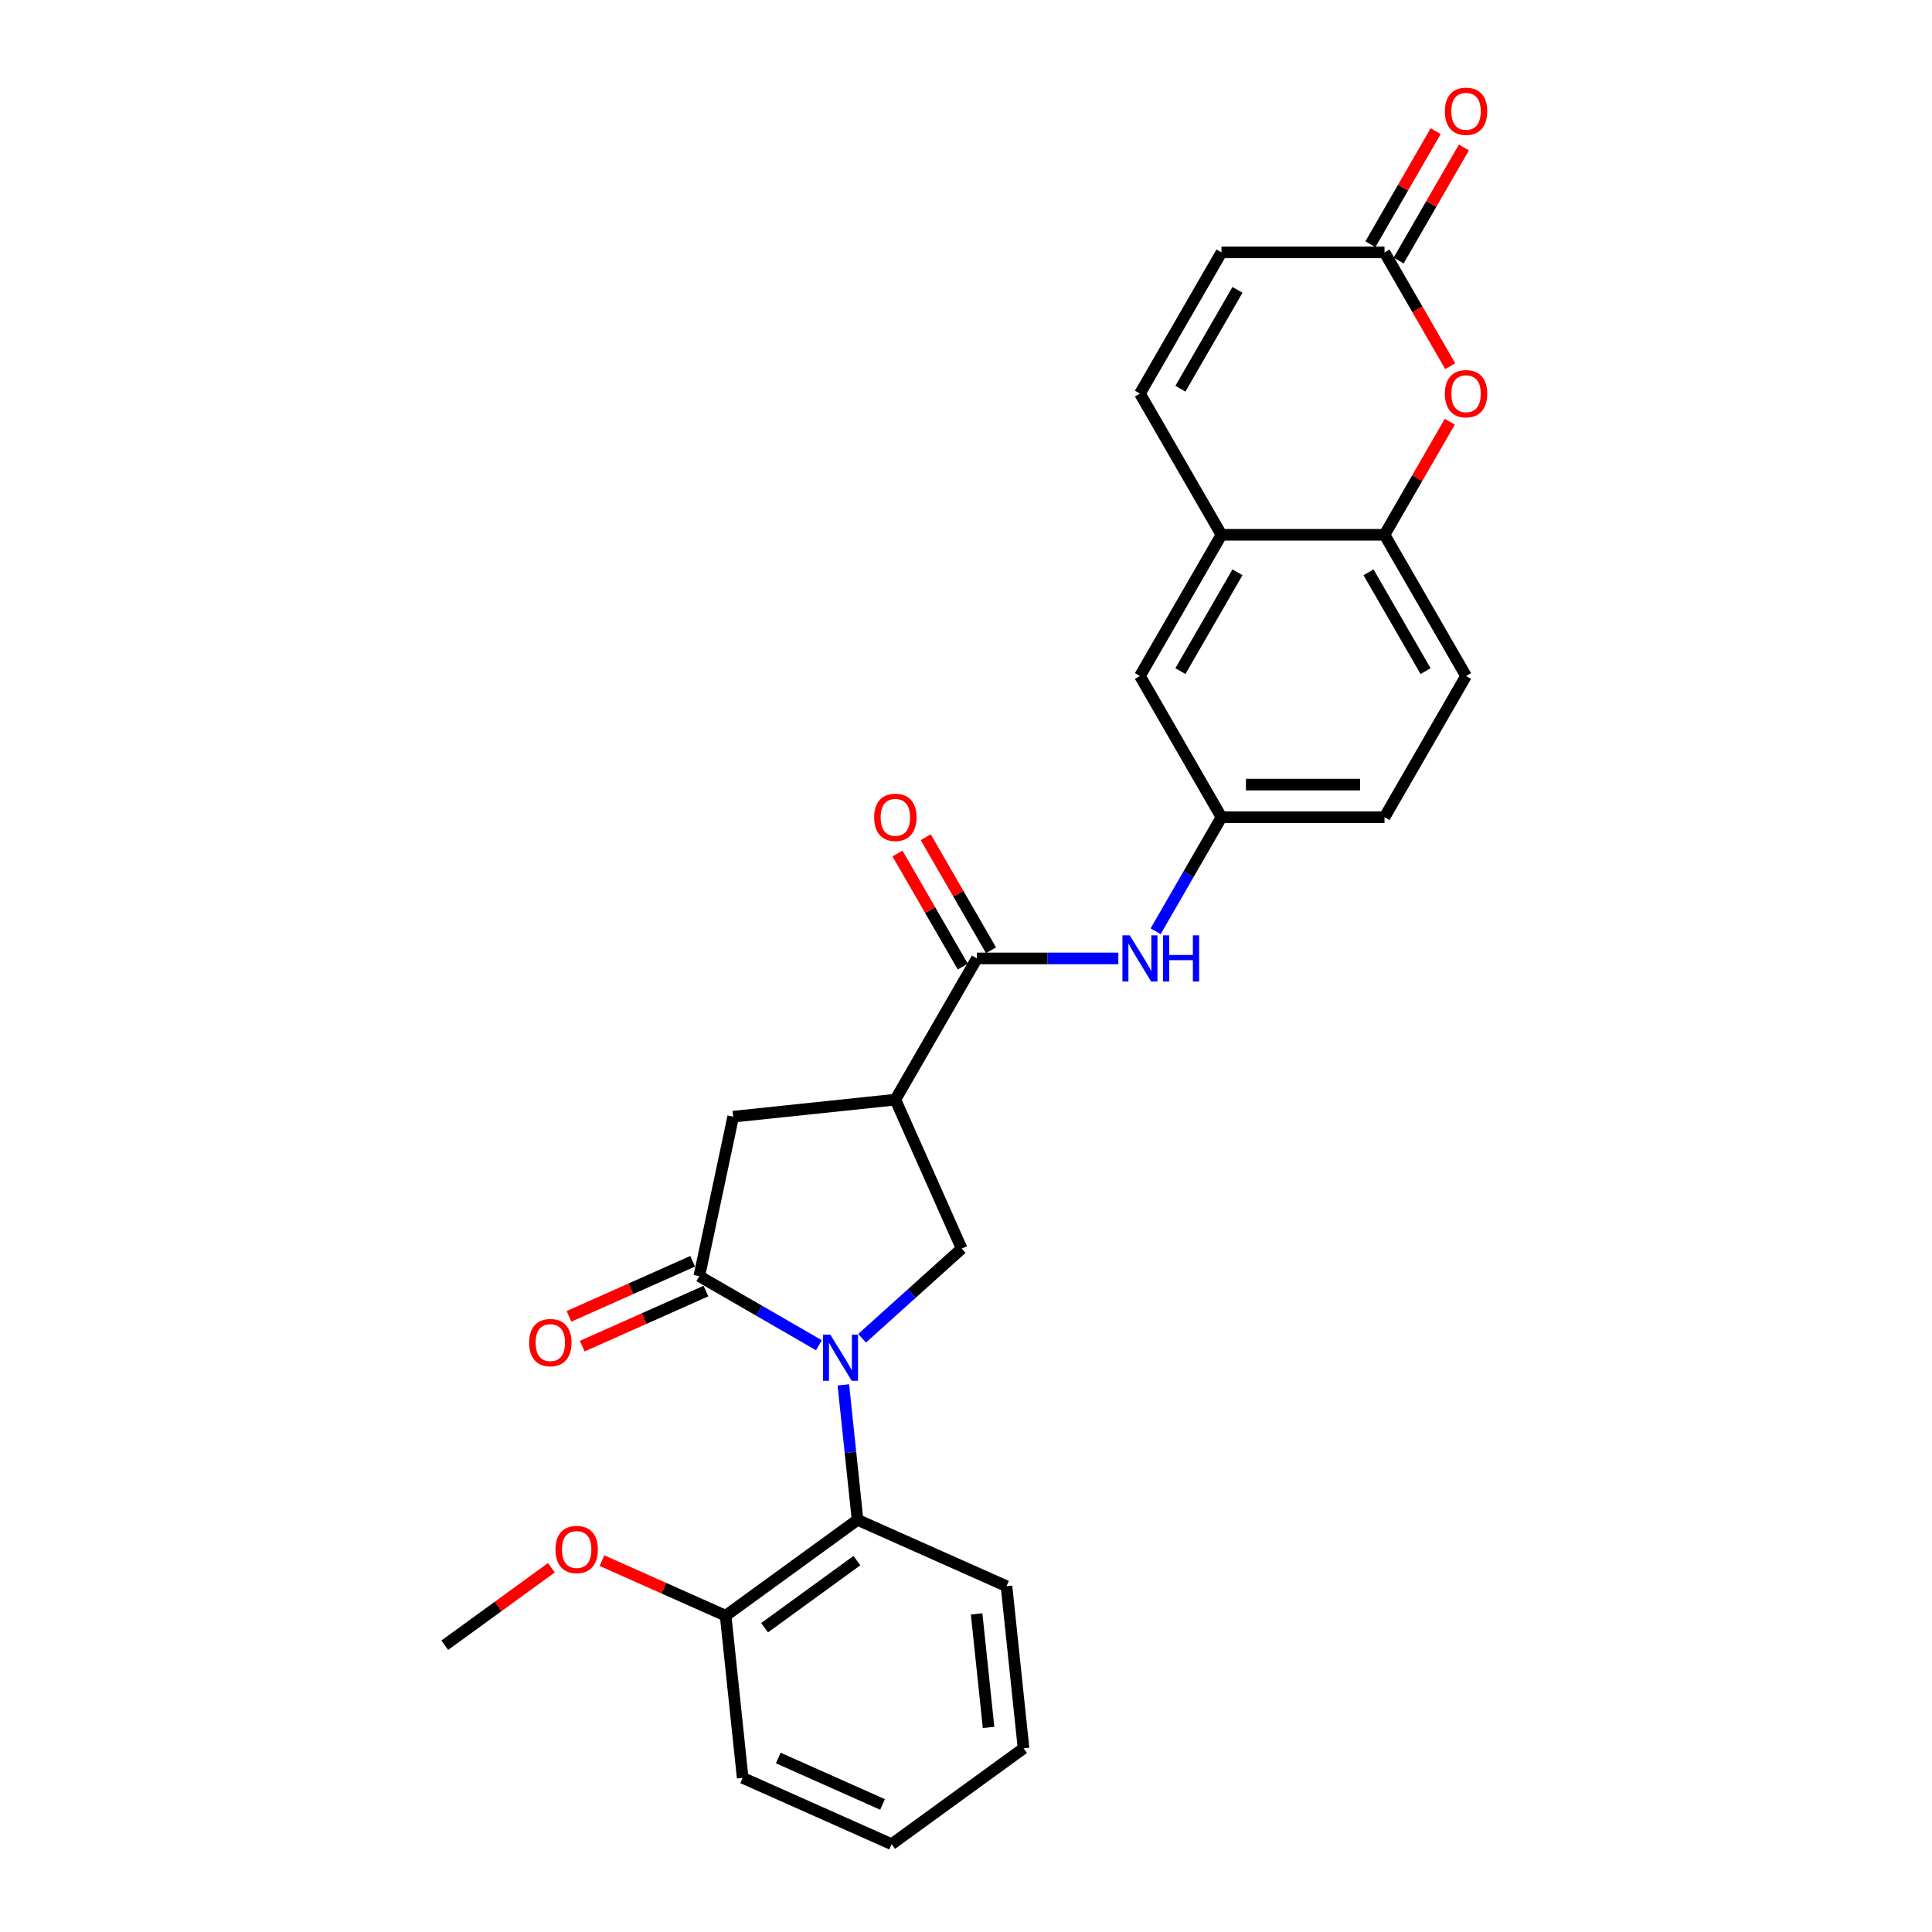 <?xml version='1.0' encoding='iso-8859-1'?>
<svg version='1.1' baseProfile='full'
              xmlns='http://www.w3.org/2000/svg'
                      xmlns:rdkit='http://www.rdkit.org/xml'
                      xmlns:xlink='http://www.w3.org/1999/xlink'
                  xml:space='preserve'
width='1000px' height='1000px' viewBox='0 0 1000 1000'>
<!-- END OF HEADER -->
<rect style='opacity:1.0;fill:#FFFFFF;stroke:none' width='1000' height='1000' x='0' y='0'> </rect>
<path class='bond-0' d='M 423.867,696.29 L 392.91,678.417' style='fill:none;fill-rule:evenodd;stroke:#0000FF;stroke-width:6px;stroke-linecap:butt;stroke-linejoin:miter;stroke-opacity:1' />
<path class='bond-0' d='M 392.91,678.417 L 361.952,660.543' style='fill:none;fill-rule:evenodd;stroke:#000000;stroke-width:6px;stroke-linecap:butt;stroke-linejoin:miter;stroke-opacity:1' />
<path class='bond-2' d='M 446.216,692.681 L 471.988,669.475' style='fill:none;fill-rule:evenodd;stroke:#0000FF;stroke-width:6px;stroke-linecap:butt;stroke-linejoin:miter;stroke-opacity:1' />
<path class='bond-2' d='M 471.988,669.475 L 497.761,646.269' style='fill:none;fill-rule:evenodd;stroke:#000000;stroke-width:6px;stroke-linecap:butt;stroke-linejoin:miter;stroke-opacity:1' />
<path class='bond-4' d='M 436.519,716.802 L 440.191,751.739' style='fill:none;fill-rule:evenodd;stroke:#0000FF;stroke-width:6px;stroke-linecap:butt;stroke-linejoin:miter;stroke-opacity:1' />
<path class='bond-4' d='M 440.191,751.739 L 443.863,786.676' style='fill:none;fill-rule:evenodd;stroke:#000000;stroke-width:6px;stroke-linecap:butt;stroke-linejoin:miter;stroke-opacity:1' />
<path class='bond-6' d='M 361.952,660.543 L 379.499,577.991' style='fill:none;fill-rule:evenodd;stroke:#000000;stroke-width:6px;stroke-linecap:butt;stroke-linejoin:miter;stroke-opacity:1' />
<path class='bond-13' d='M 358.519,652.833 L 326.51,667.085' style='fill:none;fill-rule:evenodd;stroke:#000000;stroke-width:6px;stroke-linecap:butt;stroke-linejoin:miter;stroke-opacity:1' />
<path class='bond-13' d='M 326.51,667.085 L 294.5,681.336' style='fill:none;fill-rule:evenodd;stroke:#FF0000;stroke-width:6px;stroke-linecap:butt;stroke-linejoin:miter;stroke-opacity:1' />
<path class='bond-13' d='M 365.384,668.253 L 333.375,682.505' style='fill:none;fill-rule:evenodd;stroke:#000000;stroke-width:6px;stroke-linecap:butt;stroke-linejoin:miter;stroke-opacity:1' />
<path class='bond-13' d='M 333.375,682.505 L 301.366,696.757' style='fill:none;fill-rule:evenodd;stroke:#FF0000;stroke-width:6px;stroke-linecap:butt;stroke-linejoin:miter;stroke-opacity:1' />
<path class='bond-1' d='M 463.433,569.169 L 497.761,646.269' style='fill:none;fill-rule:evenodd;stroke:#000000;stroke-width:6px;stroke-linecap:butt;stroke-linejoin:miter;stroke-opacity:1' />
<path class='bond-3' d='M 463.433,569.169 L 505.632,496.079' style='fill:none;fill-rule:evenodd;stroke:#000000;stroke-width:6px;stroke-linecap:butt;stroke-linejoin:miter;stroke-opacity:1' />
<path class='bond-27' d='M 463.433,569.169 L 379.499,577.991' style='fill:none;fill-rule:evenodd;stroke:#000000;stroke-width:6px;stroke-linecap:butt;stroke-linejoin:miter;stroke-opacity:1' />
<path class='bond-9' d='M 505.632,496.079 L 542.243,496.079' style='fill:none;fill-rule:evenodd;stroke:#000000;stroke-width:6px;stroke-linecap:butt;stroke-linejoin:miter;stroke-opacity:1' />
<path class='bond-9' d='M 542.243,496.079 L 578.854,496.079' style='fill:none;fill-rule:evenodd;stroke:#0000FF;stroke-width:6px;stroke-linecap:butt;stroke-linejoin:miter;stroke-opacity:1' />
<path class='bond-16' d='M 512.941,491.859 L 496.047,462.598' style='fill:none;fill-rule:evenodd;stroke:#000000;stroke-width:6px;stroke-linecap:butt;stroke-linejoin:miter;stroke-opacity:1' />
<path class='bond-16' d='M 496.047,462.598 L 479.153,433.336' style='fill:none;fill-rule:evenodd;stroke:#FF0000;stroke-width:6px;stroke-linecap:butt;stroke-linejoin:miter;stroke-opacity:1' />
<path class='bond-16' d='M 498.323,500.299 L 481.429,471.038' style='fill:none;fill-rule:evenodd;stroke:#000000;stroke-width:6px;stroke-linecap:butt;stroke-linejoin:miter;stroke-opacity:1' />
<path class='bond-16' d='M 481.429,471.038 L 464.535,441.776' style='fill:none;fill-rule:evenodd;stroke:#FF0000;stroke-width:6px;stroke-linecap:butt;stroke-linejoin:miter;stroke-opacity:1' />
<path class='bond-17' d='M 443.863,786.676 L 375.585,836.284' style='fill:none;fill-rule:evenodd;stroke:#000000;stroke-width:6px;stroke-linecap:butt;stroke-linejoin:miter;stroke-opacity:1' />
<path class='bond-17' d='M 443.543,807.773 L 395.748,842.498' style='fill:none;fill-rule:evenodd;stroke:#000000;stroke-width:6px;stroke-linecap:butt;stroke-linejoin:miter;stroke-opacity:1' />
<path class='bond-22' d='M 443.863,786.676 L 520.964,821.004' style='fill:none;fill-rule:evenodd;stroke:#000000;stroke-width:6px;stroke-linecap:butt;stroke-linejoin:miter;stroke-opacity:1' />
<path class='bond-5' d='M 750.412,218.287 L 733.518,247.548' style='fill:none;fill-rule:evenodd;stroke:#FF0000;stroke-width:6px;stroke-linecap:butt;stroke-linejoin:miter;stroke-opacity:1' />
<path class='bond-5' d='M 733.518,247.548 L 716.624,276.81' style='fill:none;fill-rule:evenodd;stroke:#000000;stroke-width:6px;stroke-linecap:butt;stroke-linejoin:miter;stroke-opacity:1' />
<path class='bond-7' d='M 750.627,189.524 L 733.625,160.077' style='fill:none;fill-rule:evenodd;stroke:#FF0000;stroke-width:6px;stroke-linecap:butt;stroke-linejoin:miter;stroke-opacity:1' />
<path class='bond-7' d='M 733.625,160.077 L 716.624,130.63' style='fill:none;fill-rule:evenodd;stroke:#000000;stroke-width:6px;stroke-linecap:butt;stroke-linejoin:miter;stroke-opacity:1' />
<path class='bond-18' d='M 723.933,134.85 L 740.827,105.588' style='fill:none;fill-rule:evenodd;stroke:#000000;stroke-width:6px;stroke-linecap:butt;stroke-linejoin:miter;stroke-opacity:1' />
<path class='bond-18' d='M 740.827,105.588 L 757.721,76.327' style='fill:none;fill-rule:evenodd;stroke:#FF0000;stroke-width:6px;stroke-linecap:butt;stroke-linejoin:miter;stroke-opacity:1' />
<path class='bond-18' d='M 709.315,126.41 L 726.209,97.149' style='fill:none;fill-rule:evenodd;stroke:#000000;stroke-width:6px;stroke-linecap:butt;stroke-linejoin:miter;stroke-opacity:1' />
<path class='bond-18' d='M 726.209,97.149 L 743.103,67.887' style='fill:none;fill-rule:evenodd;stroke:#FF0000;stroke-width:6px;stroke-linecap:butt;stroke-linejoin:miter;stroke-opacity:1' />
<path class='bond-30' d='M 716.624,130.63 L 632.227,130.63' style='fill:none;fill-rule:evenodd;stroke:#000000;stroke-width:6px;stroke-linecap:butt;stroke-linejoin:miter;stroke-opacity:1' />
<path class='bond-8' d='M 716.624,276.81 L 758.822,349.899' style='fill:none;fill-rule:evenodd;stroke:#000000;stroke-width:6px;stroke-linecap:butt;stroke-linejoin:miter;stroke-opacity:1' />
<path class='bond-8' d='M 708.336,296.213 L 737.875,347.376' style='fill:none;fill-rule:evenodd;stroke:#000000;stroke-width:6px;stroke-linecap:butt;stroke-linejoin:miter;stroke-opacity:1' />
<path class='bond-29' d='M 716.624,276.81 L 632.227,276.81' style='fill:none;fill-rule:evenodd;stroke:#000000;stroke-width:6px;stroke-linecap:butt;stroke-linejoin:miter;stroke-opacity:1' />
<path class='bond-14' d='M 598.146,482.019 L 615.187,452.504' style='fill:none;fill-rule:evenodd;stroke:#0000FF;stroke-width:6px;stroke-linecap:butt;stroke-linejoin:miter;stroke-opacity:1' />
<path class='bond-14' d='M 615.187,452.504 L 632.227,422.989' style='fill:none;fill-rule:evenodd;stroke:#000000;stroke-width:6px;stroke-linecap:butt;stroke-linejoin:miter;stroke-opacity:1' />
<path class='bond-10' d='M 632.227,276.81 L 590.029,349.899' style='fill:none;fill-rule:evenodd;stroke:#000000;stroke-width:6px;stroke-linecap:butt;stroke-linejoin:miter;stroke-opacity:1' />
<path class='bond-10' d='M 640.515,296.213 L 610.976,347.376' style='fill:none;fill-rule:evenodd;stroke:#000000;stroke-width:6px;stroke-linecap:butt;stroke-linejoin:miter;stroke-opacity:1' />
<path class='bond-11' d='M 632.227,276.81 L 590.029,203.72' style='fill:none;fill-rule:evenodd;stroke:#000000;stroke-width:6px;stroke-linecap:butt;stroke-linejoin:miter;stroke-opacity:1' />
<path class='bond-12' d='M 590.029,203.72 L 632.227,130.63' style='fill:none;fill-rule:evenodd;stroke:#000000;stroke-width:6px;stroke-linecap:butt;stroke-linejoin:miter;stroke-opacity:1' />
<path class='bond-12' d='M 610.976,201.196 L 640.515,150.033' style='fill:none;fill-rule:evenodd;stroke:#000000;stroke-width:6px;stroke-linecap:butt;stroke-linejoin:miter;stroke-opacity:1' />
<path class='bond-15' d='M 632.227,422.989 L 590.029,349.899' style='fill:none;fill-rule:evenodd;stroke:#000000;stroke-width:6px;stroke-linecap:butt;stroke-linejoin:miter;stroke-opacity:1' />
<path class='bond-20' d='M 632.227,422.989 L 716.624,422.989' style='fill:none;fill-rule:evenodd;stroke:#000000;stroke-width:6px;stroke-linecap:butt;stroke-linejoin:miter;stroke-opacity:1' />
<path class='bond-20' d='M 644.887,406.11 L 703.964,406.11' style='fill:none;fill-rule:evenodd;stroke:#000000;stroke-width:6px;stroke-linecap:butt;stroke-linejoin:miter;stroke-opacity:1' />
<path class='bond-21' d='M 375.585,836.284 L 343.575,822.032' style='fill:none;fill-rule:evenodd;stroke:#000000;stroke-width:6px;stroke-linecap:butt;stroke-linejoin:miter;stroke-opacity:1' />
<path class='bond-21' d='M 343.575,822.032 L 311.566,807.781' style='fill:none;fill-rule:evenodd;stroke:#FF0000;stroke-width:6px;stroke-linecap:butt;stroke-linejoin:miter;stroke-opacity:1' />
<path class='bond-23' d='M 375.585,836.284 L 384.407,920.218' style='fill:none;fill-rule:evenodd;stroke:#000000;stroke-width:6px;stroke-linecap:butt;stroke-linejoin:miter;stroke-opacity:1' />
<path class='bond-19' d='M 758.822,349.899 L 716.624,422.989' style='fill:none;fill-rule:evenodd;stroke:#000000;stroke-width:6px;stroke-linecap:butt;stroke-linejoin:miter;stroke-opacity:1' />
<path class='bond-24' d='M 285.403,811.461 L 257.805,831.512' style='fill:none;fill-rule:evenodd;stroke:#FF0000;stroke-width:6px;stroke-linecap:butt;stroke-linejoin:miter;stroke-opacity:1' />
<path class='bond-24' d='M 257.805,831.512 L 230.206,851.564' style='fill:none;fill-rule:evenodd;stroke:#000000;stroke-width:6px;stroke-linecap:butt;stroke-linejoin:miter;stroke-opacity:1' />
<path class='bond-25' d='M 520.964,821.004 L 529.786,904.938' style='fill:none;fill-rule:evenodd;stroke:#000000;stroke-width:6px;stroke-linecap:butt;stroke-linejoin:miter;stroke-opacity:1' />
<path class='bond-25' d='M 505.5,835.358 L 511.675,894.112' style='fill:none;fill-rule:evenodd;stroke:#000000;stroke-width:6px;stroke-linecap:butt;stroke-linejoin:miter;stroke-opacity:1' />
<path class='bond-28' d='M 384.407,920.218 L 461.507,954.545' style='fill:none;fill-rule:evenodd;stroke:#000000;stroke-width:6px;stroke-linecap:butt;stroke-linejoin:miter;stroke-opacity:1' />
<path class='bond-28' d='M 402.837,909.947 L 456.808,933.976' style='fill:none;fill-rule:evenodd;stroke:#000000;stroke-width:6px;stroke-linecap:butt;stroke-linejoin:miter;stroke-opacity:1' />
<path class='bond-26' d='M 529.786,904.938 L 461.507,954.545' style='fill:none;fill-rule:evenodd;stroke:#000000;stroke-width:6px;stroke-linecap:butt;stroke-linejoin:miter;stroke-opacity:1' />
<path  class='atom-0' d='M 429.758 690.791
L 437.59 703.451
Q 438.367 704.7, 439.616 706.962
Q 440.865 709.224, 440.932 709.359
L 440.932 690.791
L 444.106 690.791
L 444.106 714.692
L 440.831 714.692
L 432.425 700.851
Q 431.446 699.231, 430.4 697.374
Q 429.387 695.517, 429.083 694.944
L 429.083 714.692
L 425.977 714.692
L 425.977 690.791
L 429.758 690.791
' fill='#0000FF'/>
<path  class='atom-6' d='M 747.851 203.787
Q 747.851 198.048, 750.687 194.841
Q 753.522 191.634, 758.822 191.634
Q 764.122 191.634, 766.958 194.841
Q 769.794 198.048, 769.794 203.787
Q 769.794 209.594, 766.924 212.902
Q 764.055 216.177, 758.822 216.177
Q 753.556 216.177, 750.687 212.902
Q 747.851 209.628, 747.851 203.787
M 758.822 213.476
Q 762.468 213.476, 764.426 211.045
Q 766.418 208.581, 766.418 203.787
Q 766.418 199.095, 764.426 196.732
Q 762.468 194.335, 758.822 194.335
Q 755.176 194.335, 753.185 196.698
Q 751.227 199.061, 751.227 203.787
Q 751.227 208.615, 753.185 211.045
Q 755.176 213.476, 758.822 213.476
' fill='#FF0000'/>
<path  class='atom-10' d='M 584.745 484.129
L 592.577 496.788
Q 593.354 498.037, 594.603 500.299
Q 595.852 502.561, 595.92 502.696
L 595.92 484.129
L 599.093 484.129
L 599.093 508.03
L 595.818 508.03
L 587.412 494.189
Q 586.433 492.568, 585.387 490.712
Q 584.374 488.855, 584.07 488.281
L 584.07 508.03
L 580.964 508.03
L 580.964 484.129
L 584.745 484.129
' fill='#0000FF'/>
<path  class='atom-10' d='M 601.962 484.129
L 605.203 484.129
L 605.203 494.29
L 617.424 494.29
L 617.424 484.129
L 620.665 484.129
L 620.665 508.03
L 617.424 508.03
L 617.424 496.991
L 605.203 496.991
L 605.203 508.03
L 601.962 508.03
L 601.962 484.129
' fill='#0000FF'/>
<path  class='atom-14' d='M 273.88 694.938
Q 273.88 689.199, 276.715 685.992
Q 279.551 682.785, 284.851 682.785
Q 290.151 682.785, 292.987 685.992
Q 295.823 689.199, 295.823 694.938
Q 295.823 700.745, 292.953 704.053
Q 290.084 707.328, 284.851 707.328
Q 279.585 707.328, 276.715 704.053
Q 273.88 700.779, 273.88 694.938
M 284.851 704.627
Q 288.497 704.627, 290.455 702.196
Q 292.447 699.732, 292.447 694.938
Q 292.447 690.246, 290.455 687.883
Q 288.497 685.486, 284.851 685.486
Q 281.205 685.486, 279.214 687.849
Q 277.256 690.212, 277.256 694.938
Q 277.256 699.766, 279.214 702.196
Q 281.205 704.627, 284.851 704.627
' fill='#FF0000'/>
<path  class='atom-17' d='M 452.462 423.057
Q 452.462 417.318, 455.297 414.111
Q 458.133 410.904, 463.433 410.904
Q 468.733 410.904, 471.569 414.111
Q 474.405 417.318, 474.405 423.057
Q 474.405 428.863, 471.535 432.172
Q 468.666 435.446, 463.433 435.446
Q 458.167 435.446, 455.297 432.172
Q 452.462 428.897, 452.462 423.057
M 463.433 432.746
Q 467.079 432.746, 469.037 430.315
Q 471.029 427.851, 471.029 423.057
Q 471.029 418.364, 469.037 416.001
Q 467.079 413.604, 463.433 413.604
Q 459.787 413.604, 457.796 415.967
Q 455.838 418.331, 455.838 423.057
Q 455.838 427.884, 457.796 430.315
Q 459.787 432.746, 463.433 432.746
' fill='#FF0000'/>
<path  class='atom-19' d='M 747.851 57.608
Q 747.851 51.869, 750.687 48.662
Q 753.522 45.455, 758.822 45.455
Q 764.122 45.455, 766.958 48.662
Q 769.794 51.869, 769.794 57.608
Q 769.794 63.414, 766.924 66.723
Q 764.055 69.997, 758.822 69.997
Q 753.556 69.997, 750.687 66.723
Q 747.851 63.448, 747.851 57.608
M 758.822 67.296
Q 762.468 67.296, 764.426 64.866
Q 766.418 62.401, 766.418 57.608
Q 766.418 52.915, 764.426 50.552
Q 762.468 48.155, 758.822 48.155
Q 755.176 48.155, 753.185 50.518
Q 751.227 52.882, 751.227 57.608
Q 751.227 62.435, 753.185 64.866
Q 755.176 67.296, 758.822 67.296
' fill='#FF0000'/>
<path  class='atom-22' d='M 287.513 802.024
Q 287.513 796.285, 290.349 793.078
Q 293.184 789.871, 298.485 789.871
Q 303.785 789.871, 306.62 793.078
Q 309.456 796.285, 309.456 802.024
Q 309.456 807.83, 306.587 811.139
Q 303.717 814.413, 298.485 814.413
Q 293.218 814.413, 290.349 811.139
Q 287.513 807.864, 287.513 802.024
M 298.485 811.713
Q 302.13 811.713, 304.088 809.282
Q 306.08 806.818, 306.08 802.024
Q 306.08 797.331, 304.088 794.968
Q 302.13 792.571, 298.485 792.571
Q 294.839 792.571, 292.847 794.935
Q 290.889 797.298, 290.889 802.024
Q 290.889 806.851, 292.847 809.282
Q 294.839 811.713, 298.485 811.713
' fill='#FF0000'/>
</svg>
